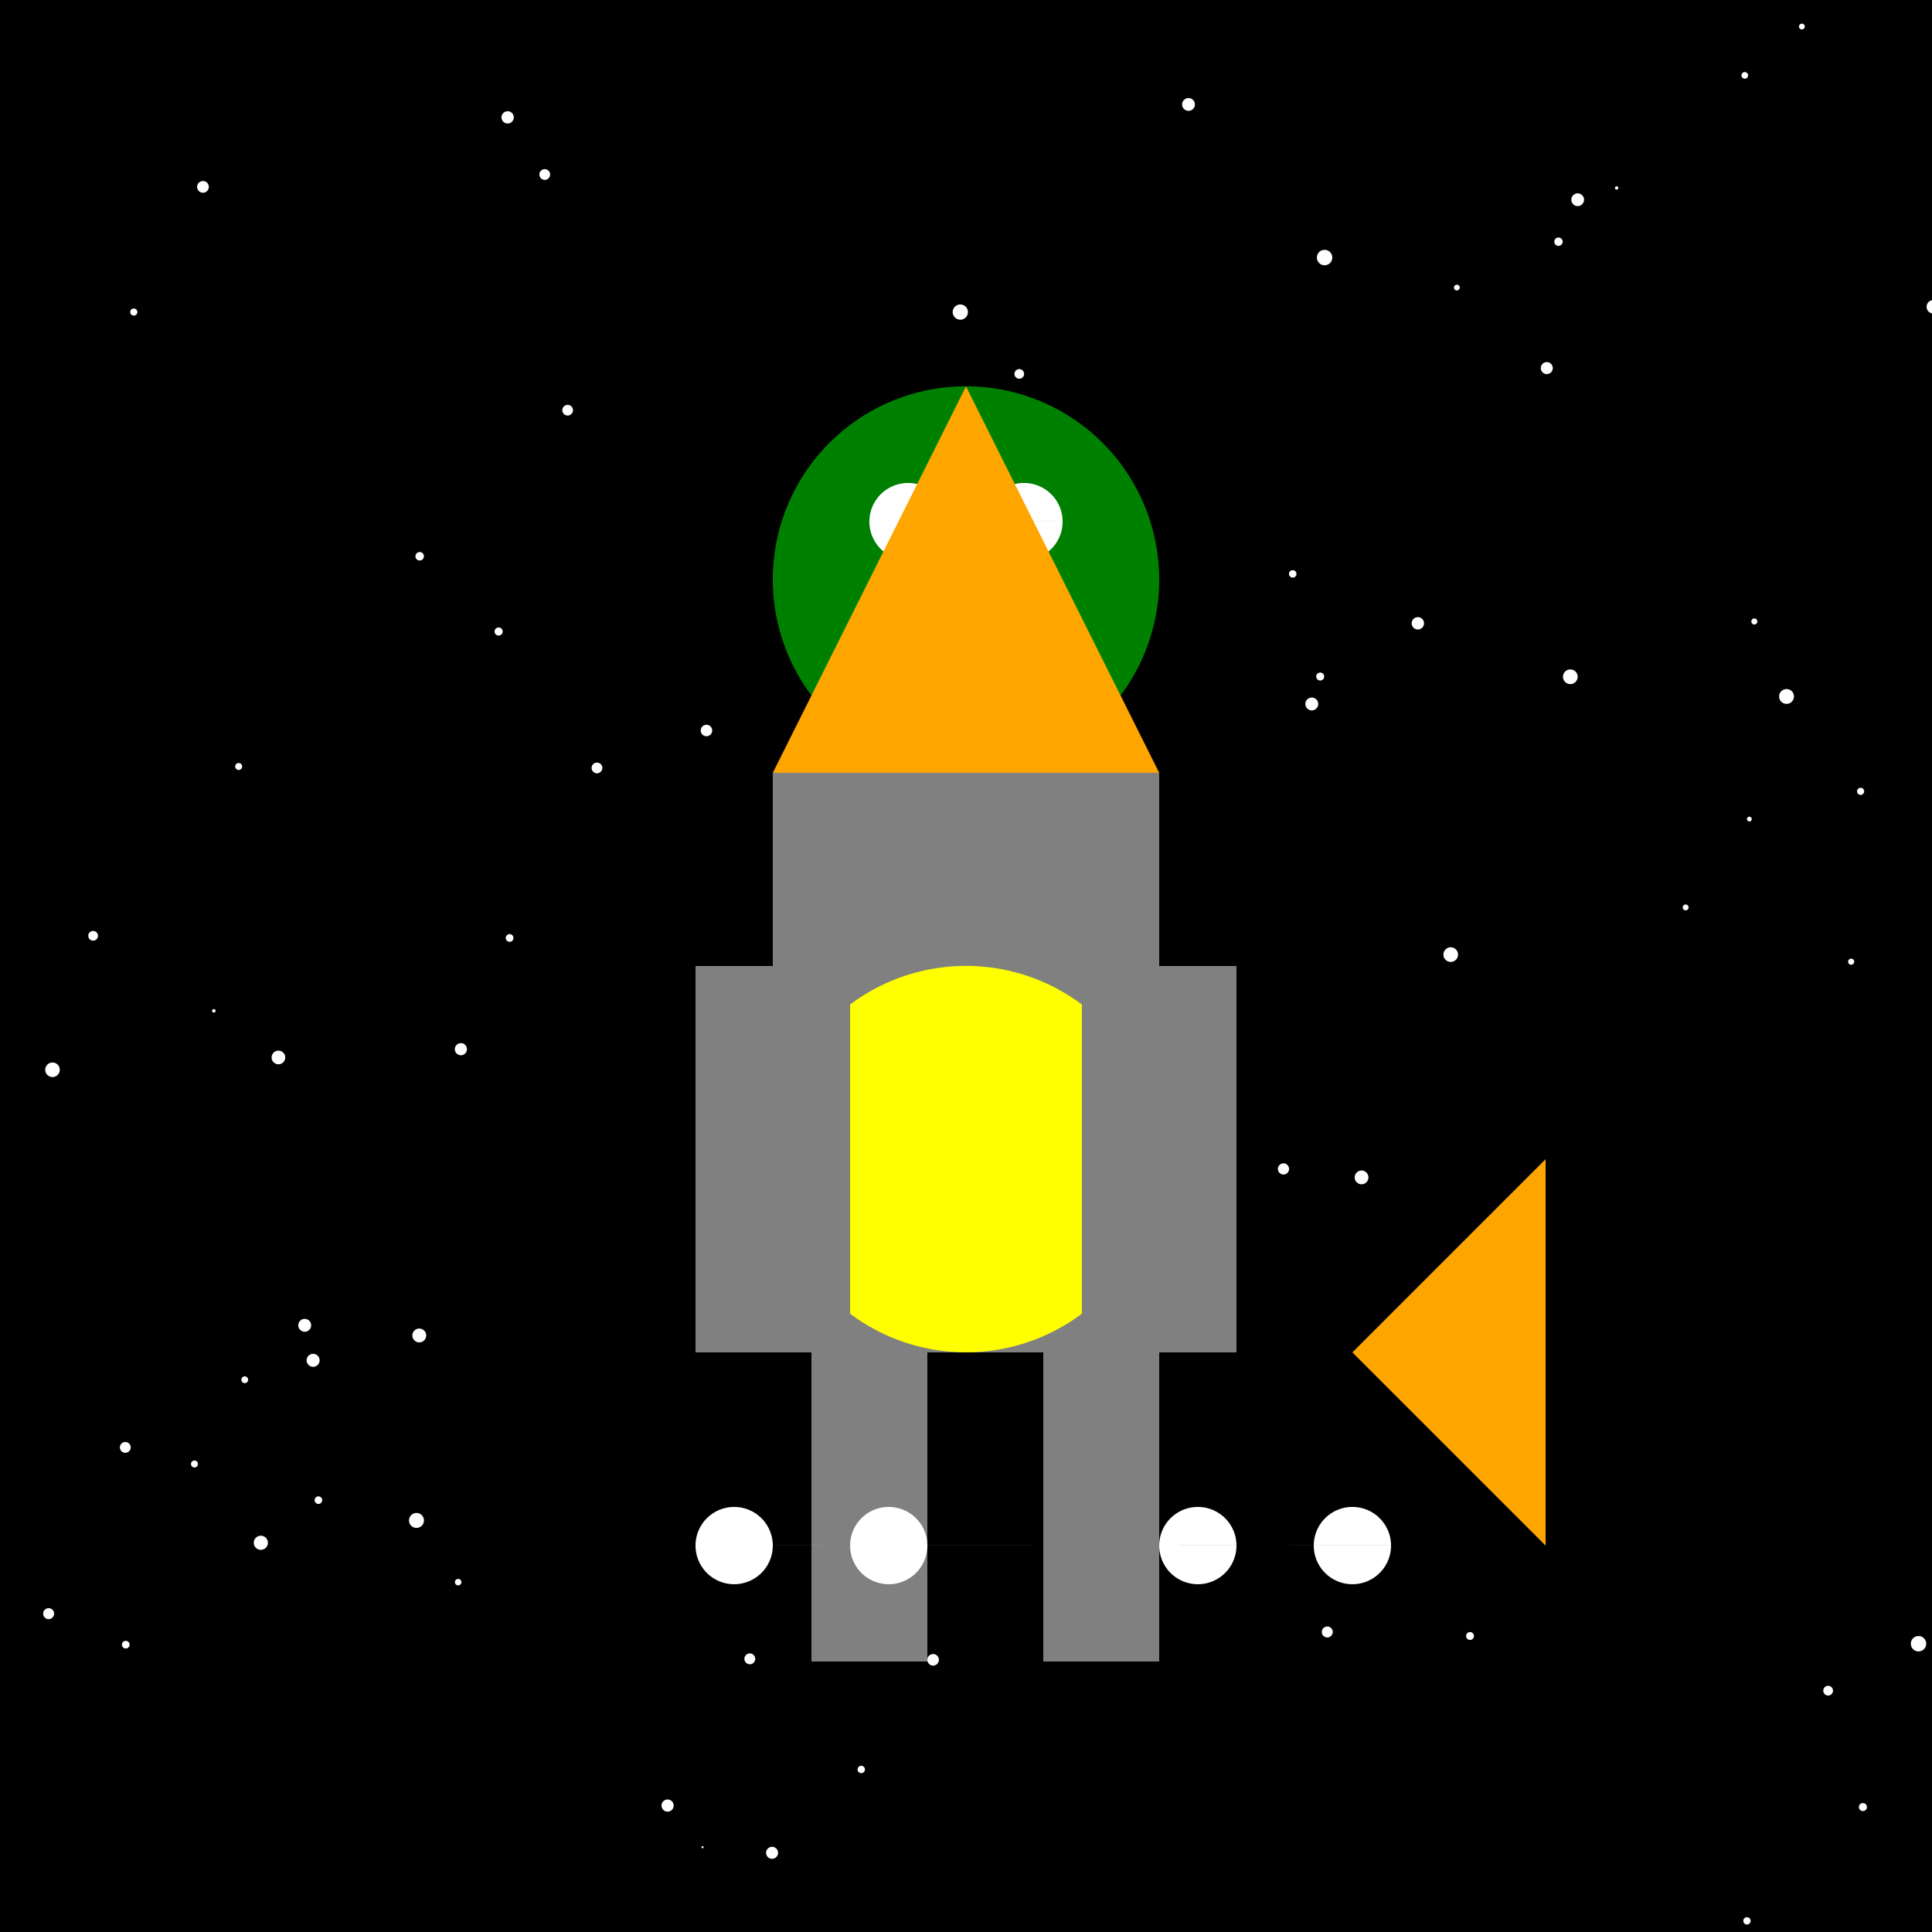 <!--

Generated by DrawGPT.
Free, open source, AI generated images in SVG, PNG, and HTML Canvas format.
https://drawgpt.ai

Created: 2024-01-16T06:34:06.207Z
Link: https://drawgpt.ai/prompt/135280/

-->
<svg xmlns="http://www.w3.org/2000/svg" xmlns:xlink="http://www.w3.org/1999/xlink" width="500" height="500"><defs/><g><rect fill="black" stroke="none" x="0" y="0" width="512" height="512"/><path fill="white" stroke="none" paint-order="stroke fill markers" d=" M 35.546 80.758 A 0.921 0.921 0 1 1 35.546 80.757"/><path fill="white" stroke="none" paint-order="stroke fill markers" d=" M 502.087 79.399 A 1.743 1.743 0 1 1 502.087 79.397"/><path fill="white" stroke="none" paint-order="stroke fill markers" d=" M 453.934 81.842 A 0.142 0.142 0 1 1 453.934 81.842"/><path fill="white" stroke="none" paint-order="stroke fill markers" d=" M 33.54 425.642 A 0.99 0.99 0 1 1 33.54 425.641"/><path fill="white" stroke="none" paint-order="stroke fill markers" d=" M 295.17 413.97 A 0.084 0.084 0 1 1 295.17 413.97"/><path fill="white" stroke="none" paint-order="stroke fill markers" d=" M 83.389 388.242 A 0.982 0.982 0 1 1 83.389 388.241"/><path fill="white" stroke="none" paint-order="stroke fill markers" d=" M 368.538 161.315 A 1.598 1.598 0 1 1 368.538 161.313"/><path fill="white" stroke="none" paint-order="stroke fill markers" d=" M 436.955 315.24 A 0.004 0.004 0 1 1 436.955 315.24"/><path fill="white" stroke="none" paint-order="stroke fill markers" d=" M 265.035 96.772 A 1.245 1.245 0 1 1 265.035 96.771"/><path fill="white" stroke="none" paint-order="stroke fill markers" d=" M 38.61 405.382 A 0.194 0.194 0 1 1 38.61 405.382"/><path fill="white" stroke="none" paint-order="stroke fill markers" d=" M 54.042 48.37 A 1.514 1.514 0 1 1 54.042 48.368"/><path fill="white" stroke="none" paint-order="stroke fill markers" d=" M 109.711 143.963 A 1.097 1.097 0 1 1 109.711 143.962"/><path fill="white" stroke="none" paint-order="stroke fill markers" d=" M 467.076 6.874 A 0.75 0.75 0 1 1 467.076 6.873"/><path fill="white" stroke="none" paint-order="stroke fill markers" d=" M 198.732 205.447 A 0.646 0.646 0 1 1 198.732 205.447"/><path fill="white" stroke="none" paint-order="stroke fill markers" d=" M 303.265 400.106 A 1.073 1.073 0 1 1 303.265 400.105"/><path fill="white" stroke="none" paint-order="stroke fill markers" d=" M 195.455 429.307 A 1.402 1.402 0 1 1 195.455 429.305"/><path fill="white" stroke="none" paint-order="stroke fill markers" d=" M 281.258 251.77 A 1.887 1.887 0 1 1 281.258 251.768"/><path fill="white" stroke="none" paint-order="stroke fill markers" d=" M 223.85 457.934 A 0.953 0.953 0 1 1 223.85 457.933"/><path fill="white" stroke="none" paint-order="stroke fill markers" d=" M 385.042 114.9 A 0.554 0.554 0 1 1 385.042 114.9"/><path fill="white" stroke="none" paint-order="stroke fill markers" d=" M 377.781 74.422 A 0.746 0.746 0 1 1 377.781 74.421"/><path fill="white" stroke="none" paint-order="stroke fill markers" d=" M 381.705 508.922 A 1.462 1.462 0 1 1 381.705 508.921"/><path fill="white" stroke="none" paint-order="stroke fill markers" d=" M 310.091 178.157 A 0.522 0.522 0 1 1 310.091 178.157"/><path fill="white" stroke="none" paint-order="stroke fill markers" d=" M 62.668 198.367 A 0.899 0.899 0 1 1 62.668 198.366"/><path fill="white" stroke="none" paint-order="stroke fill markers" d=" M 120.846 271.532 A 1.568 1.568 0 1 1 120.846 271.531"/><path fill="white" stroke="none" paint-order="stroke fill markers" d=" M 148.291 106.161 A 1.381 1.381 0 1 1 148.291 106.159"/><path fill="white" stroke="none" paint-order="stroke fill markers" d=" M 374.59 368.461 A 1.03 1.03 0 1 1 374.59 368.46"/><path fill="white" stroke="none" paint-order="stroke fill markers" d=" M 80.525 342.99 A 1.664 1.664 0 1 1 80.525 342.988"/><path fill="white" stroke="none" paint-order="stroke fill markers" d=" M 51.227 378.882 A 0.9 0.9 0 1 1 51.227 378.881"/><path fill="white" stroke="none" paint-order="stroke fill markers" d=" M 119.411 409.458 A 0.839 0.839 0 1 1 119.411 409.457"/><path fill="white" stroke="none" paint-order="stroke fill markers" d=" M 15.469 276.86 A 1.881 1.881 0 1 1 15.469 276.858"/><path fill="white" stroke="none" paint-order="stroke fill markers" d=" M 354.146 304.713 A 1.778 1.778 0 1 1 354.146 304.711"/><path fill="white" stroke="none" paint-order="stroke fill markers" d=" M 201.366 479.509 A 1.552 1.552 0 1 1 201.366 479.507"/><path fill="white" stroke="none" paint-order="stroke fill markers" d=" M 78.747 496.505 A 0.078 0.078 0 1 1 78.747 496.505"/><path fill="white" stroke="none" paint-order="stroke fill markers" d=" M 184.317 189.058 A 1.484 1.484 0 1 1 184.317 189.056"/><path fill="white" stroke="none" paint-order="stroke fill markers" d=" M 110.298 345.62 A 1.789 1.789 0 1 1 110.298 345.618"/><path fill="white" stroke="none" paint-order="stroke fill markers" d=" M 285.221 320.282 A 0.712 0.712 0 1 1 285.221 320.281"/><path fill="white" stroke="none" paint-order="stroke fill markers" d=" M 454.806 160.836 A 0.78 0.78 0 1 1 454.806 160.835"/><path fill="white" stroke="none" paint-order="stroke fill markers" d=" M 109.717 393.489 A 1.934 1.934 0 1 1 109.717 393.487"/><path fill="white" stroke="none" paint-order="stroke fill markers" d=" M 130.422 362.544 A 0.072 0.072 0 1 1 130.422 362.544"/><path fill="white" stroke="none" paint-order="stroke fill markers" d=" M 274.589 330.6 A 1.144 1.144 0 1 1 274.589 330.599"/><path fill="white" stroke="none" paint-order="stroke fill markers" d=" M 116.377 172.303 A 0.138 0.138 0 1 1 116.377 172.303"/><path fill="white" stroke="none" paint-order="stroke fill markers" d=" M 55.792 261.599 A 0.451 0.451 0 1 1 55.792 261.598"/><path fill="white" stroke="none" paint-order="stroke fill markers" d=" M 262.655 28.017 A 0.722 0.722 0 1 1 262.655 28.017"/><path fill="white" stroke="none" paint-order="stroke fill markers" d=" M 25.355 242.187 A 1.255 1.255 0 1 1 25.355 242.185"/><path fill="white" stroke="none" paint-order="stroke fill markers" d=" M 33.827 374.585 A 1.4 1.4 0 1 1 33.827 374.584"/><path fill="white" stroke="none" paint-order="stroke fill markers" d=" M 428.082 13.159 A 0.218 0.218 0 1 1 428.082 13.159"/><path fill="white" stroke="none" paint-order="stroke fill markers" d=" M 464.273 180.244 A 1.919 1.919 0 1 1 464.273 180.242"/><path fill="white" stroke="none" paint-order="stroke fill markers" d=" M 254.017 200.05 A 1.557 1.557 0 1 1 254.017 200.049"/><path fill="white" stroke="none" paint-order="stroke fill markers" d=" M 333.608 302.521 A 1.443 1.443 0 1 1 333.608 302.52"/><path fill="white" stroke="none" paint-order="stroke fill markers" d=" M 73.822 273.674 A 1.763 1.763 0 1 1 73.822 273.672"/><path fill="white" stroke="none" paint-order="stroke fill markers" d=" M 41.296 55.296 A 0.583 0.583 0 1 1 41.296 55.296"/><path fill="white" stroke="none" paint-order="stroke fill markers" d=" M 344.798 66.657 A 1.994 1.994 0 1 1 344.798 66.655"/><path fill="white" stroke="none" paint-order="stroke fill markers" d=" M 155.887 198.741 A 1.39 1.39 0 1 1 155.887 198.74"/><path fill="white" stroke="none" paint-order="stroke fill markers" d=" M 474.378 437.545 A 1.259 1.259 0 1 1 474.378 437.544"/><path fill="white" stroke="none" paint-order="stroke fill markers" d=" M 273.814 157.456 A 1.664 1.664 0 1 1 273.814 157.455"/><path fill="white" stroke="none" paint-order="stroke fill markers" d=" M 14.001 417.614 A 1.415 1.415 0 1 1 14.001 417.612"/><path fill="white" stroke="none" paint-order="stroke fill markers" d=" M 242.984 429.557 A 1.496 1.496 0 1 1 242.984 429.555"/><path fill="white" stroke="none" paint-order="stroke fill markers" d=" M 342.696 175.089 A 1.032 1.032 0 1 1 342.696 175.088"/><path fill="white" stroke="none" paint-order="stroke fill markers" d=" M 498.501 425.394 A 1.99 1.99 0 1 1 498.501 425.392"/><path fill="white" stroke="none" paint-order="stroke fill markers" d=" M 482.44 204.802 A 0.917 0.917 0 1 1 482.44 204.801"/><path fill="white" stroke="none" paint-order="stroke fill markers" d=" M 453.064 497.119 A 0.95 0.95 0 1 1 453.064 497.118"/><path fill="white" stroke="none" paint-order="stroke fill markers" d=" M 284.697 271.392 A 1.783 1.783 0 1 1 284.697 271.39"/><path fill="white" stroke="none" paint-order="stroke fill markers" d=" M 401.86 95.263 A 1.551 1.551 0 1 1 401.86 95.262"/><path fill="white" stroke="none" paint-order="stroke fill markers" d=" M 2.542 372.658 A 0.422 0.422 0 1 1 2.542 372.658"/><path fill="white" stroke="none" paint-order="stroke fill markers" d=" M 235.532 400.727 A 0.726 0.726 0 1 1 235.532 400.726"/><path fill="white" stroke="none" paint-order="stroke fill markers" d=" M 31.464 302.654 A 0.005 0.005 0 1 1 31.464 302.654"/><path fill="white" stroke="none" paint-order="stroke fill markers" d=" M 501.821 273.178 A 0.501 0.501 0 1 1 501.821 273.177"/><path fill="white" stroke="none" paint-order="stroke fill markers" d=" M 174.344 467.281 A 1.571 1.571 0 1 1 174.344 467.28"/><path fill="white" stroke="none" paint-order="stroke fill markers" d=" M 142.371 45.167 A 1.389 1.389 0 1 1 142.371 45.165"/><path fill="white" stroke="none" paint-order="stroke fill markers" d=" M 404.417 62.55 A 1.081 1.081 0 1 1 404.417 62.549"/><path fill="white" stroke="none" paint-order="stroke fill markers" d=" M 453.349 211.973 A 0.613 0.613 0 1 1 453.349 211.972"/><path fill="white" stroke="none" paint-order="stroke fill markers" d=" M 250.498 80.767 A 1.969 1.969 0 1 1 250.498 80.765"/><path fill="white" stroke="none" paint-order="stroke fill markers" d=" M 409.949 51.688 A 1.646 1.646 0 1 1 409.949 51.686"/><path fill="white" stroke="none" paint-order="stroke fill markers" d=" M 309.241 27.032 A 1.653 1.653 0 1 1 309.241 27.03"/><path fill="white" stroke="none" paint-order="stroke fill markers" d=" M 355.941 14.26 A 0.483 0.483 0 1 1 355.941 14.26"/><path fill="white" stroke="none" paint-order="stroke fill markers" d=" M 86.952 339.903 A 0.37 0.37 0 1 1 86.952 339.903"/><path fill="white" stroke="none" paint-order="stroke fill markers" d=" M 132.968 30.376 A 1.591 1.591 0 1 1 132.968 30.375"/><path fill="white" stroke="none" paint-order="stroke fill markers" d=" M 272.736 368.58 A 1.284 1.284 0 1 1 272.736 368.579"/><path fill="white" stroke="none" paint-order="stroke fill markers" d=" M 82.717 352.053 A 1.682 1.682 0 1 1 82.717 352.051"/><path fill="white" stroke="none" paint-order="stroke fill markers" d=" M 437.006 234.843 A 0.758 0.758 0 1 1 437.006 234.842"/><path fill="white" stroke="none" paint-order="stroke fill markers" d=" M 448.171 202.082 A 0.189 0.189 0 1 1 448.171 202.082"/><path fill="white" stroke="none" paint-order="stroke fill markers" d=" M 182.09 478.056 A 0.274 0.274 0 1 1 182.09 478.055"/><path fill="white" stroke="none" paint-order="stroke fill markers" d=" M 395.402 326.478 A 1.918 1.918 0 1 1 395.402 326.476"/><path fill="white" stroke="none" paint-order="stroke fill markers" d=" M 377.338 247.056 A 1.891 1.891 0 1 1 377.338 247.054"/><path fill="white" stroke="none" paint-order="stroke fill markers" d=" M 408.294 175.146 A 1.898 1.898 0 1 1 408.294 175.144"/><path fill="white" stroke="none" paint-order="stroke fill markers" d=" M 130.087 163.437 A 1.048 1.048 0 1 1 130.087 163.436"/><path fill="white" stroke="none" paint-order="stroke fill markers" d=" M 381.46 423.39 A 1.02 1.02 0 1 1 381.46 423.389"/><path fill="white" stroke="none" paint-order="stroke fill markers" d=" M 335.519 148.523 A 0.964 0.964 0 1 1 335.519 148.522"/><path fill="white" stroke="none" paint-order="stroke fill markers" d=" M 341.152 182.188 A 1.661 1.661 0 1 1 341.152 182.187"/><path fill="white" stroke="none" paint-order="stroke fill markers" d=" M 452.402 19.511 A 0.856 0.856 0 1 1 452.402 19.51"/><path fill="white" stroke="none" paint-order="stroke fill markers" d=" M 69.332 399.269 A 1.827 1.827 0 1 1 69.332 399.267"/><path fill="white" stroke="none" paint-order="stroke fill markers" d=" M 132.886 242.743 A 0.998 0.998 0 1 1 132.886 242.742"/><path fill="white" stroke="none" paint-order="stroke fill markers" d=" M 233.517 154.632 A 0.553 0.553 0 1 1 233.517 154.632"/><path fill="white" stroke="none" paint-order="stroke fill markers" d=" M 483.159 467.669 A 1.038 1.038 0 1 1 483.159 467.668"/><path fill="white" stroke="none" paint-order="stroke fill markers" d=" M 22.81 501.233 A 0.394 0.394 0 1 1 22.81 501.233"/><path fill="white" stroke="none" paint-order="stroke fill markers" d=" M 418.811 48.64 A 0.432 0.432 0 1 1 418.811 48.639"/><path fill="white" stroke="none" paint-order="stroke fill markers" d=" M 347.567 383.15 A 0.15 0.15 0 1 1 347.567 383.15"/><path fill="white" stroke="none" paint-order="stroke fill markers" d=" M 344.919 422.354 A 1.419 1.419 0 1 1 344.919 422.353"/><path fill="white" stroke="none" paint-order="stroke fill markers" d=" M 64.221 357.076 A 0.876 0.876 0 1 1 64.221 357.075"/><path fill="white" stroke="none" paint-order="stroke fill markers" d=" M 479.864 248.887 A 0.787 0.787 0 1 1 479.864 248.886"/><rect fill="gray" stroke="none" x="200" y="200" width="100" height="150"/><path fill="green" stroke="none" paint-order="stroke fill markers" d=" M 300 150 A 50 50 0 1 1 300 149.95"/><path fill="white" stroke="none" paint-order="stroke fill markers" d=" M 245 135 A 10 10 0 1 1 245 134.99 L 275 135 A 10 10 0 1 1 275 134.99"/><path fill="red" stroke="none" paint-order="stroke fill markers" d=" M 270 165 A 20 20 0 0 1 230 165"/><path fill="orange" stroke="none" paint-order="stroke fill markers" d=" M 200 200 L 250 100 L 300 200 Z"/><path fill="yellow" stroke="none" paint-order="stroke fill markers" d=" M 300 300 A 50 50 0 1 1 300 299.95"/><rect fill="gray" stroke="none" x="180" y="250" width="40" height="100"/><rect fill="gray" stroke="none" x="280" y="250" width="40" height="100"/><rect fill="gray" stroke="none" x="210" y="350" width="30" height="80"/><rect fill="gray" stroke="none" x="270" y="350" width="30" height="80"/><path fill="white" stroke="none" paint-order="stroke fill markers" d=" M 200 400 A 10 10 0 1 1 200 399.99 L 240 400 A 10 10 0 1 1 240 399.99 L 320 400 A 10 10 0 1 1 320 399.99 L 360 400 A 10 10 0 1 1 360 399.99"/><path fill="orange" stroke="none" paint-order="stroke fill markers" d=" M 350 350 L 400 300 L 400 400 Z"/></g></svg>
